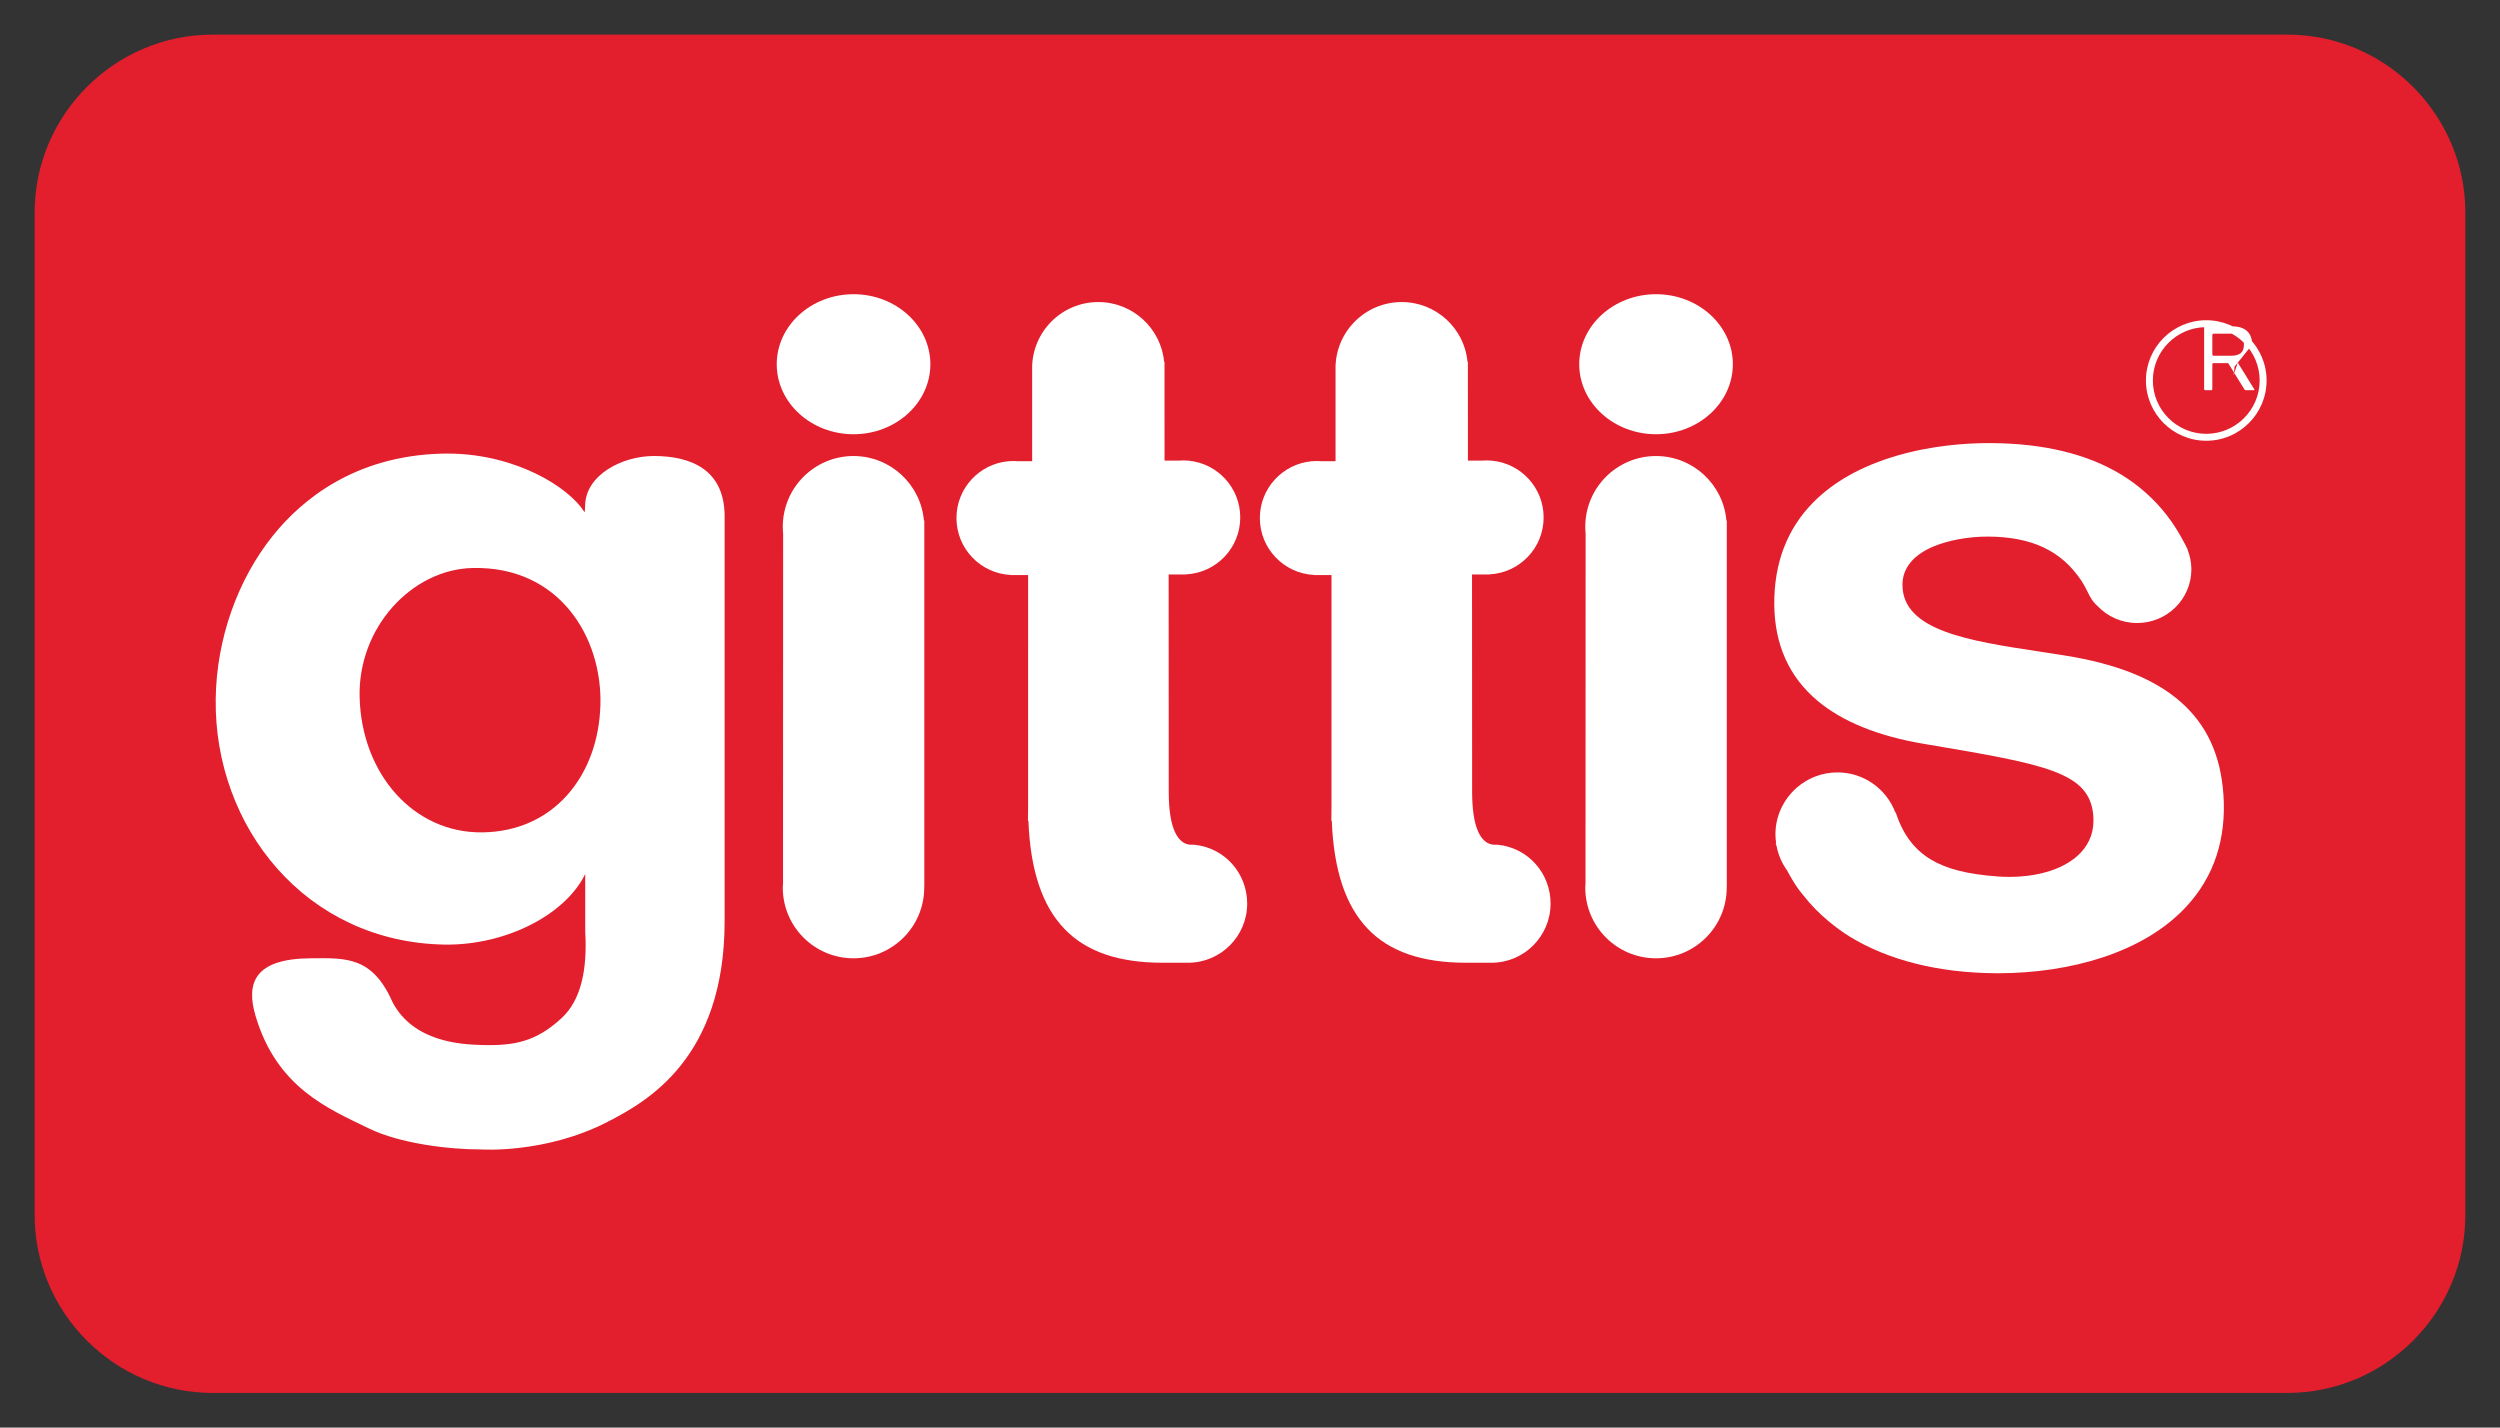 <!-- Created with Inkscape (http://www.inkscape.org/) -->
<svg xmlns:inkscape="http://www.inkscape.org/namespaces/inkscape" xmlns:rdf="http://www.w3.org/1999/02/22-rdf-syntax-ns#" xmlns="http://www.w3.org/2000/svg" sodipodi:docname="GIT_U_Logo_final.ai" xml:space="preserve" version="1.1" xmlns:cc="http://creativecommons.org/ns#" xmlns:dc="http://purl.org/dc/elements/1.1/" inkscape:version="0.48.4 r9939" viewBox="0 0 767.09 438.03" xmlns:sodipodi="http://sodipodi.sourceforge.net/DTD/sodipodi-0.dtd"><rect x="0" y="0" width="767.09" height="438.03" fill="#333333" stroke="none"/><defs><clipPath id="clipPath16" clipPathUnits="userSpaceOnUse"><path d="m0,350.43,613.67,0v-350.43h-613.67v350.43z"/></clipPath></defs><sodipodi:namedview bordercolor="#666666" inkscape:pageshadow="2" guidetolerance="10" pagecolor="#ffffff" gridtolerance="10" inkscape:window-maximized="0" inkscape:zoom="0.67224759" objecttolerance="10" borderopacity="1" inkscape:current-layer="g10" inkscape:cx="383.54312" inkscape:cy="219.01625" inkscape:window-y="330" inkscape:window-x="832" inkscape:window-width="640" showgrid="false" inkscape:pageopacity="0" inkscape:window-height="480"/><g inkscape:label="GIT_U_Logo_final" inkscape:groupmode="layer" transform="matrix(1.25,0,0,-1.25,0,438.033)"><g clip-path="url(#clipPath16)"><g transform="translate(52.181,341.923)"><path fill-rule="nonzero" fill="#e31e2d" d="m0,0c-24.022,0-43.677-19.655-43.677-43.677v-246.06c0-24.022,19.655-43.677,43.677-43.677h509.31c24.022,0,43.677,19.655,43.677,43.677v246.06c-0.01,24.025-19.66,43.68-43.68,43.68h-509.31z"/></g><g transform="translate(543.265,263.097)"><path fill-rule="nonzero" fill="#FFF" d="m0,0-0.207,0.218,0,4.979,0.244,0.223,4.312,0c1.885,0,3.209-0.638,3.209-2.71,0-2.092-1.324-2.71-3.209-2.71h-4.349zm9.57,2.71c0,3.569-2.504,4.517-4.9,4.517h-6.703l-0.186-0.204v-15.27l0.168-0.212h1.663l0.181,0.212v6.235l0.189,0.206h3.703l4.026-6.52,0.321-0.133h1.974l0.135,0.148-4.101,6.637c-1.697-4.979-0.819-3.041-0.819-1.036m-6.92-16.449c-7.226,0-13.106,5.873-13.106,13.092,0,7.218,5.88,13.091,13.106,13.091,7.227,0,13.107-5.873,13.107-13.091,0-7.219-5.88-13.092-13.107-13.092m0,27.885c-8.165,0-14.808-6.636-14.808-14.793s6.643-14.794,14.808-14.794c8.167,0,14.809,6.637,14.809,14.794s-6.642,14.793-14.809,14.793"/></g><g transform="translate(545.768,155.505)"><path fill-rule="nonzero" fill="#FFF" d="m0,0c-0.687,9.709-4.17,17.157-10.646,22.771-6.376,5.525-15.57,9.195-28.11,11.22-2.106,0.34-4.256,0.666-6.334,0.982-17.319,2.629-33.677,5.111-33.684,16.406-0.001,4.042,2.616,7.285,7.569,9.379,3.625,1.532,8.581,2.447,13.256,2.447,10.834,0,18.168-3.435,23.082-10.809,0.643-0.965,1.111-1.906,1.524-2.736,0.199-0.402,0.388-0.78,0.579-1.13,0.538-0.982,1.173-1.77,1.887-2.386,2.431-2.552,5.87-4.155,9.696-4.155,7.361,0,13.327,5.898,13.327,13.172,0,1.733-0.347,3.384-0.962,4.899,0.009,0.019,0.017,0.039,0.027,0.057-0.179,0.368-0.371,0.721-0.556,1.082-0.053,0.101-0.101,0.205-0.156,0.304-1.32,2.537-2.787,4.906-4.449,7.029-3.095,3.958-6.845,7.29-11.143,9.904-8.301,5.048-19.039,7.644-31.916,7.719-0.163,0-0.331,0.001-0.496,0.001-5.507,0-13.909-0.537-22.669-3.098-8.541-2.497-15.419-6.331-20.438-11.393-6.473-6.527-9.711-14.994-9.626-25.167,0.081-9.802,3.642-17.731,10.585-23.568,6.099-5.128,14.844-8.686,25.992-10.575l1.354-0.228c14.092-2.388,24.273-4.111,30.698-6.554,6.525-2.479,9.333-5.69,9.694-11.082,0.229-3.444-0.799-6.415-3.06-8.83-3.558-3.805-9.968-5.987-17.587-5.987-0.921,0-1.856,0.033-2.78,0.1-7.538,0.55-12.637,1.848-16.533,4.21-4.052,2.458-6.847,6.234-8.532,11.481-0.036-0.001-0.07-0.003-0.104-0.005-2.169,5.757-7.712,9.86-14.228,9.86-3.802,0-7.27-1.404-9.937-3.709-0.02-0.002-0.044-0.003-0.064-0.005-0.022-0.039-0.042-0.074-0.065-0.113-3.151-2.788-5.149-6.85-5.149-11.389,0-0.732,0.069-1.446,0.169-2.151-0.034-0.042-0.061-0.093-0.096-0.134,0.06-0.184,0.136-0.358,0.199-0.541,0.422-2.241,1.337-4.302,2.625-6.08,0.805-1.532,1.679-3.014,2.663-4.414,0.414-0.588,0.889-1.132,1.334-1.698,0.012-0.015,0.024-0.031,0.036-0.046,0.874-1.108,1.807-2.171,2.8-3.191,0.027-0.028,0.053-0.055,0.08-0.083,0.982-1.002,2.019-1.96,3.112-2.874,0.015-0.011,0.029-0.023,0.043-0.035,1.64-1.367,3.361-2.668,5.241-3.826,9.422-5.801,21.817-8.916,35.848-9.007,0.201-0.002,0.405-0.003,0.607-0.003h0.001c9.106,0,17.988,1.348,25.685,3.898,8.538,2.826,15.415,6.994,20.439,12.386,6.867,7.362,9.95,16.68,9.174,27.695"/></g><g transform="translate(423.876,222.664)"><path fill-rule="nonzero" fill="#FFF" d="m0,0c-0.03-0.012-0.064-0.016-0.094-0.027-0.768,8.879-8.207,15.849-17.285,15.849-9.588,0-17.361-7.772-17.361-17.36,0-0.569,0.032-1.13,0.085-1.684l-0.026-85.727c-0.026-0.385-0.059-0.768-0.059-1.16,0-9.588,7.773-17.361,17.361-17.361s17.361,7.773,17.361,17.361c0,0.045-0.006,0.088-0.007,0.133,0.008,0,0.017,0.002,0.025,0.002v89.974z"/></g><g transform="translate(226.89,222.664)"><path fill-rule="nonzero" fill="#FFF" d="m0,0c-0.03-0.012-0.064-0.016-0.094-0.027-0.768,8.879-8.207,15.849-17.285,15.849-9.588,0-17.361-7.772-17.361-17.36,0-0.569,0.032-1.13,0.085-1.684l-0.026-85.727c-0.026-0.385-0.059-0.768-0.059-1.16,0-9.588,7.773-17.361,17.361-17.361s17.361,7.773,17.361,17.361c0,0.045-0.006,0.088-0.007,0.133,0.008,0,0.017,0.002,0.025,0.002v89.974z"/></g><g transform="translate(147.381,177.318)"><path fill-rule="nonzero" fill="#FFF" d="m0,0c-0.495-17.114-11.289-30.969-28.943-31.214-16.886-0.233-29.694,14.333-30.161,33.193-0.426,17.142,12.839,31.362,27.708,31.704,21.335,0.489,31.88-17.008,31.396-33.683m13.121,61.171c-7.833,0-16.874-4.7-16.874-12.312,0-0.707-0.088-1.304-0.132-1.518-2.049,3.307-6.417,6.81-11.842,9.451-4.666,2.274-12.251,4.983-21.88,4.983-0.463,0-0.932-0.006-1.394-0.019-21.246-0.59-34.191-11.219-41.308-20.033-8.797-10.893-13.944-25.554-14.123-40.225-0.095-7.746,1.186-15.316,3.804-22.5,2.602-7.139,6.404-13.565,11.299-19.097,5.034-5.688,11.011-10.185,17.767-13.362,7.136-3.358,14.944-5.14,23.204-5.297,0.269-0.005,0.54-0.008,0.808-0.008,7.088,0,14.42,1.767,20.648,4.973,6.169,3.176,10.838,7.559,13.178,12.362v-14.225c0.548-9.369-1.087-16.807-5.805-21.151-6.208-5.716-11.43-6.859-19.789-6.597-4.844,0.151-16.527,0.72-21.682,10.46-4.997,11.366-11.497,10.885-20.164,10.82-13.723-0.102-15.892-6.019-13.489-14.142,5.223-17.653,17.893-22.787,27.774-27.604,7.7-3.754,19.702-5.18,27.653-5.18,0,0,15.736-1.08,30.952,6.759,9.413,4.849,28.765,15.392,28.765,49.276v99.36c0,11.731-8.61,14.826-17.37,14.826"/></g><g transform="translate(209.52,278.209)"><path fill-rule="nonzero" fill="#FFF" d="m0,0c-10.397,0-18.856-7.711-18.856-17.188s8.459-17.187,18.856-17.187,18.856,7.71,18.856,17.187-8.459,17.188-18.856,17.188"/></g><g transform="translate(406.506,278.209)"><path fill-rule="nonzero" fill="#FFF" d="m0,0c-10.397,0-18.856-7.711-18.856-17.188s8.459-17.187,18.856-17.187,18.856,7.71,18.856,17.187-8.459,17.188-18.856,17.188"/></g><g transform="translate(286.865,209.264)"><path fill-rule="nonzero" fill="#FFF" d="m0,0,0.024-53.14,0-0.024c0.006-4.399,0.512-7.719,1.504-9.866,0.919-1.99,2.268-3.168,4.011-3.168,0,0,0.473,0.002,0.758,0.002,7.356-0.713,12.981-6.897,12.981-14.44,0-8.023-6.503-14.526-14.525-14.526-0.144,0-0.283,0.017-0.426,0.022-0.006-0.008-0.015-0.014-0.022-0.022h-5.725c-10.895,0-18.8,2.721-24.165,8.32-5.464,5.7-8.362,14.395-8.837,26.486-0.039,0.021-0.074,0.052-0.114,0.073,0.022,1.145,0.037,2.306,0.037,3.498,0,0.023-0.001,0.045-0.001,0.068v39.312h0.001v17.405h-3.426c-0.051-0.001-0.1-0.008-0.152-0.008-0.051,0-0.101,0.007-0.152,0.008h-0.518c-0.006,0.01-0.015,0.017-0.022,0.027-7.412,0.363-13.314,6.47-13.314,13.972,0,7.293,5.576,13.279,12.696,13.941,0,0.003,0.001,0.007,0.001,0.011h0.226c0.359,0.028,0.718,0.055,1.083,0.055,0.366,0,0.725-0.027,1.084-0.055h3.491c0,0.993-0.001,14.614-0.002,22.641,0,0.061-0.009,0.12-0.009,0.181,0,8.973,7.274,16.247,16.247,16.247,8.456,0,15.397-6.463,16.169-14.718,0.026,0.005,0.053,0.005,0.079,0.01-0.012-8.402,0.009-23.302,0.01-24.34l0.002,0.122h3.491c0.359,0.028,0.718,0.055,1.084,0.055,0.365,0,0.724-0.027,1.083-0.055h0.226c0-0.004,0.001-0.007,0.001-0.011,7.12-0.661,12.696-6.647,12.696-13.941,0-7.502-5.902-13.608-13.314-13.972-0.007-0.009-0.016-0.017-0.022-0.027h-0.518c-0.052,0-0.101-0.008-0.152-0.008-0.052,0-0.101,0.008-0.153,0.008h-3.425l0.009-0.143z"/></g><g transform="translate(361.338,209.264)"><path fill-rule="nonzero" fill="#FFF" d="m0,0,0.024-53.14,0-0.024c0.006-4.399,0.512-7.719,1.504-9.866,0.919-1.99,2.268-3.168,4.011-3.168,0,0,0.473,0.002,0.758,0.002,7.356-0.713,12.981-6.897,12.981-14.44,0-8.023-6.503-14.526-14.525-14.526-0.144,0-0.283,0.017-0.426,0.022-0.006-0.008-0.015-0.014-0.022-0.022h-5.725c-10.895,0-18.8,2.721-24.165,8.32-5.464,5.7-8.362,14.395-8.837,26.486-0.039,0.021-0.074,0.052-0.114,0.073,0.022,1.145,0.037,2.306,0.037,3.498,0,0.023-0.001,0.045-0.001,0.068v39.312h0.001v17.405h-3.426c-0.051-0.001-0.1-0.008-0.152-0.008-0.051,0-0.101,0.007-0.152,0.008h-0.518c-0.006,0.01-0.015,0.017-0.022,0.027-7.412,0.363-13.314,6.47-13.314,13.972,0,7.293,5.576,13.279,12.696,13.941,0,0.003,0.001,0.007,0.001,0.011h0.226c0.359,0.028,0.718,0.055,1.083,0.055,0.366,0,0.725-0.027,1.084-0.055h3.491c0,0.993-0.001,14.614-0.002,22.641,0,0.061-0.009,0.12-0.009,0.181,0,8.973,7.274,16.247,16.246,16.247,8.457,0,15.398-6.463,16.169-14.718,0.027,0.005,0.054,0.005,0.08,0.01-0.012-8.402,0.009-23.302,0.01-24.34l0.002,0.122h3.491c0.359,0.028,0.718,0.055,1.084,0.055,0.365,0,0.724-0.027,1.083-0.055h0.226c0-0.004,0.001-0.007,0.001-0.011,7.12-0.661,12.696-6.647,12.696-13.941,0-7.502-5.902-13.608-13.314-13.972-0.007-0.009-0.016-0.017-0.022-0.027h-0.518c-0.052,0-0.101-0.008-0.152-0.008-0.052,0-0.101,0.008-0.153,0.008h-3.425l0.009-0.143z"/></g></g></g></svg>
